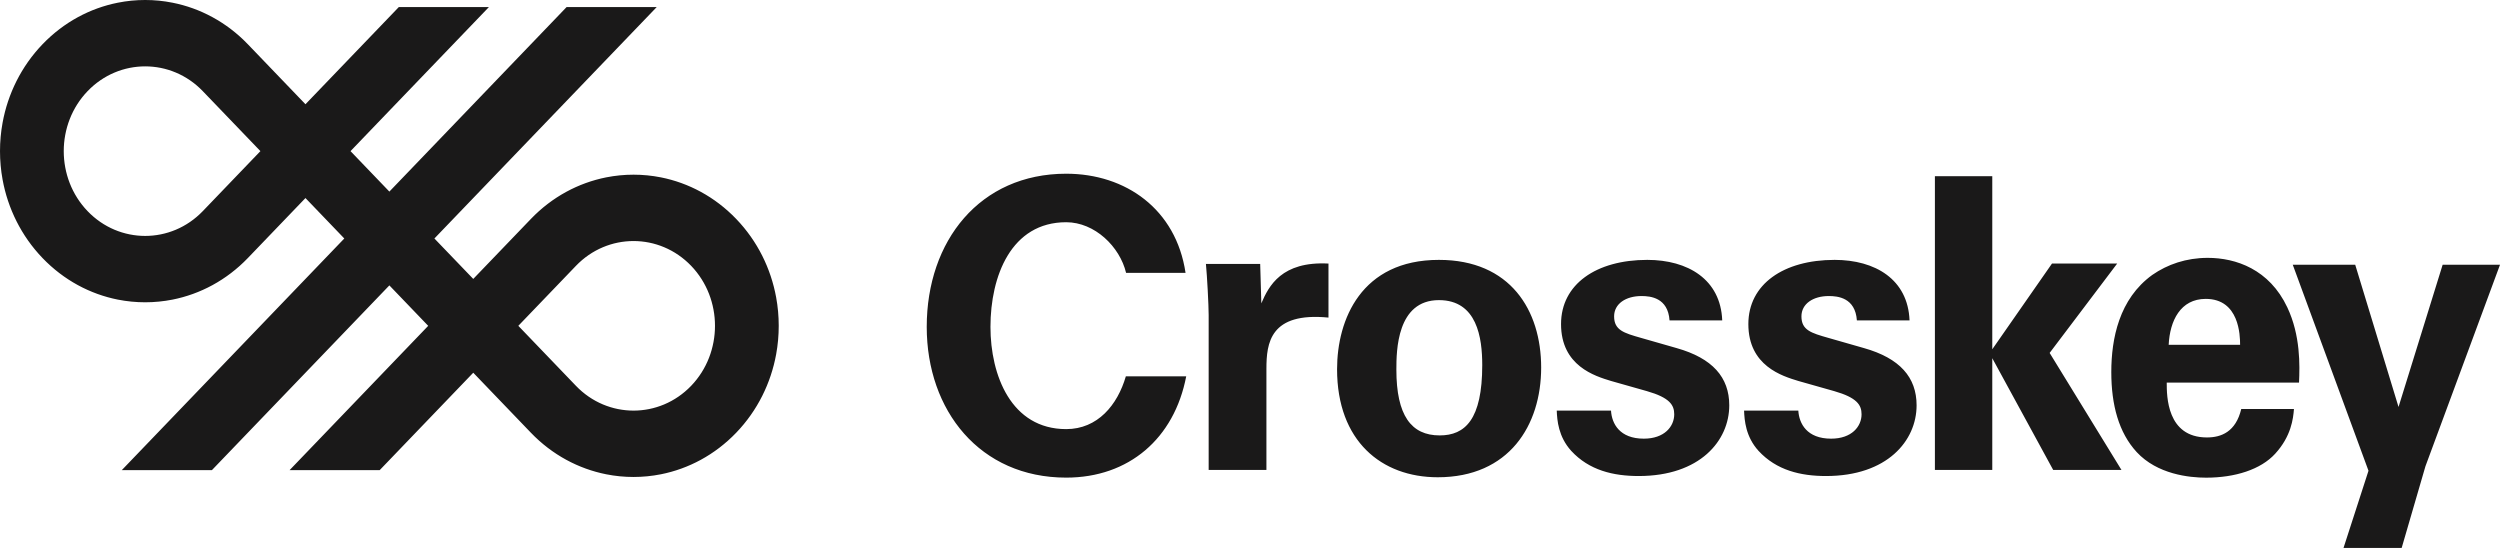 <?xml version="1.0" encoding="UTF-8"?> <svg xmlns="http://www.w3.org/2000/svg" width="146" height="32" viewBox="0 0 146 32" fill="none"><path fill-rule="evenodd" clip-rule="evenodd" d="M97.911 20.327L95.837 19.733C94.835 19.448 94.264 19.282 94.264 18.476C94.264 17.74 94.948 17.289 95.862 17.289C96.384 17.289 97.411 17.383 97.501 18.712H100.578C100.487 16.316 98.572 15.177 96.202 15.177C93.216 15.177 91.165 16.601 91.165 18.926C91.165 21.372 93.148 21.963 94.083 22.248L96.18 22.842C97.501 23.221 97.775 23.648 97.775 24.194C97.775 24.905 97.205 25.618 95.998 25.618C94.585 25.618 94.127 24.739 94.083 23.98H90.914C90.937 24.549 91.007 25.499 91.758 26.329C92.806 27.468 94.22 27.8 95.701 27.8C99.279 27.8 100.989 25.736 100.989 23.671C100.989 22.034 100.009 20.919 97.911 20.327ZM108.852 20.327L106.777 19.733C105.775 19.448 105.204 19.282 105.204 18.476C105.204 17.74 105.888 17.289 106.8 17.289C107.323 17.289 108.349 17.383 108.442 18.712H111.517C111.426 16.316 109.512 15.177 107.142 15.177C104.156 15.177 102.104 16.601 102.104 18.926C102.104 21.372 104.087 21.963 105.022 22.248L107.12 22.842C108.442 23.221 108.715 23.648 108.715 24.194C108.715 24.905 108.144 25.618 106.937 25.618C105.523 25.618 105.068 24.739 105.022 23.98H101.854C101.877 24.549 101.945 25.499 102.697 26.329C103.747 27.468 105.159 27.8 106.64 27.8C110.218 27.8 111.929 25.736 111.929 23.671C111.929 22.034 110.949 20.919 108.852 20.327ZM123.643 15.392H119.836L116.349 20.398V10.29H112.998V27.444H116.349V20.919L119.906 27.444H123.893L119.699 20.611L123.643 15.392ZM126.651 20.136C126.719 18.736 127.335 17.455 128.816 17.455C130.776 17.455 130.822 19.59 130.822 20.136H126.651ZM128.93 15.059C127.676 15.059 126.582 15.439 125.693 16.056C123.756 17.455 123.3 19.782 123.3 21.726C123.3 23.648 123.733 25.261 124.782 26.401C125.99 27.705 127.859 27.896 128.839 27.896C130.526 27.896 132.03 27.421 132.873 26.495C133.807 25.475 133.922 24.454 133.967 23.886H130.889C130.571 25.215 129.727 25.547 128.885 25.547C126.537 25.547 126.537 23.125 126.537 22.343H134.263C134.309 21.346 134.354 19.59 133.58 17.953C132.531 15.723 130.571 15.059 128.93 15.059ZM142.65 15.462L140.074 23.767L137.545 15.462H133.898L138.32 27.492L136.861 32H140.257L141.646 27.23L146 15.462H142.65ZM84.078 25.428C82.414 25.428 81.548 24.264 81.548 21.584C81.548 20.492 81.571 17.527 84.033 17.527C86.266 17.527 86.563 19.733 86.563 21.322C86.563 24.503 85.56 25.428 84.078 25.428ZM84.033 15.177C79.496 15.177 78.085 18.665 78.085 21.56C78.085 25.761 80.683 27.872 83.964 27.872C88.134 27.872 90.004 24.834 90.004 21.466C90.004 18.119 88.203 15.177 84.033 15.177ZM40.364 22.531C38.508 24.463 35.489 24.463 33.634 22.531L30.27 19.028L33.634 15.526C35.489 13.594 38.508 13.594 40.364 15.525C42.219 17.457 42.219 20.599 40.364 22.531ZM11.843 12.33C9.987 14.261 6.969 14.261 5.114 12.33C3.259 10.398 3.259 7.256 5.114 5.324C6.969 3.393 9.988 3.393 11.843 5.324L15.208 8.826L11.843 12.33ZM42.995 12.787C41.747 11.488 40.209 10.68 38.597 10.358C37.542 10.149 36.456 10.149 35.401 10.358C33.79 10.68 32.25 11.488 31.003 12.787L27.638 16.289L25.369 13.928L38.354 0.411H33.091L22.739 11.189L20.47 8.826L28.554 0.411H23.292L17.839 6.088L14.475 2.585C13.227 1.287 11.688 0.478 10.077 0.158C9.021 -0.053 7.935 -0.053 6.88 0.158C5.27 0.478 3.73 1.287 2.483 2.585C1.236 3.884 0.458 5.486 0.151 7.164C-0.05 8.261 -0.05 9.392 0.151 10.491C0.458 12.168 1.236 13.77 2.483 15.069C3.729 16.367 5.27 17.176 6.88 17.497C7.935 17.706 9.021 17.706 10.077 17.497C11.688 17.176 13.227 16.367 14.475 15.069L17.839 11.566L20.107 13.928L7.113 27.455H12.376L22.739 16.667L25.007 19.029L16.913 27.455H22.175L27.638 21.767L31.003 25.27C32.25 26.568 33.79 27.377 35.401 27.698C36.456 27.909 37.542 27.907 38.597 27.698C40.209 27.377 41.747 26.568 42.995 25.27C44.242 23.972 45.02 22.37 45.327 20.692C45.528 19.593 45.528 18.463 45.327 17.364C45.02 15.687 44.242 14.085 42.995 12.787ZM62.265 25.06C59.051 25.06 57.843 21.914 57.843 19.09C57.843 16.125 59.051 12.978 62.265 12.978C63.932 12.978 65.399 14.405 65.763 15.935H69.236C68.682 12.218 65.746 10.145 62.265 10.145C57.228 10.145 54.121 14.06 54.121 19.09C54.121 23.978 57.228 27.893 62.265 27.893C65.923 27.893 68.579 25.612 69.275 21.976H65.75C65.263 23.653 64.103 25.06 62.265 25.06ZM73.662 17.716L73.595 15.415H70.426C70.494 16.103 70.586 17.835 70.586 18.404V27.444H73.959V21.536C73.959 20.041 74.165 18.214 77.583 18.547V15.392C74.848 15.248 74.096 16.697 73.662 17.716Z" fill="#1A1919"></path></svg> 